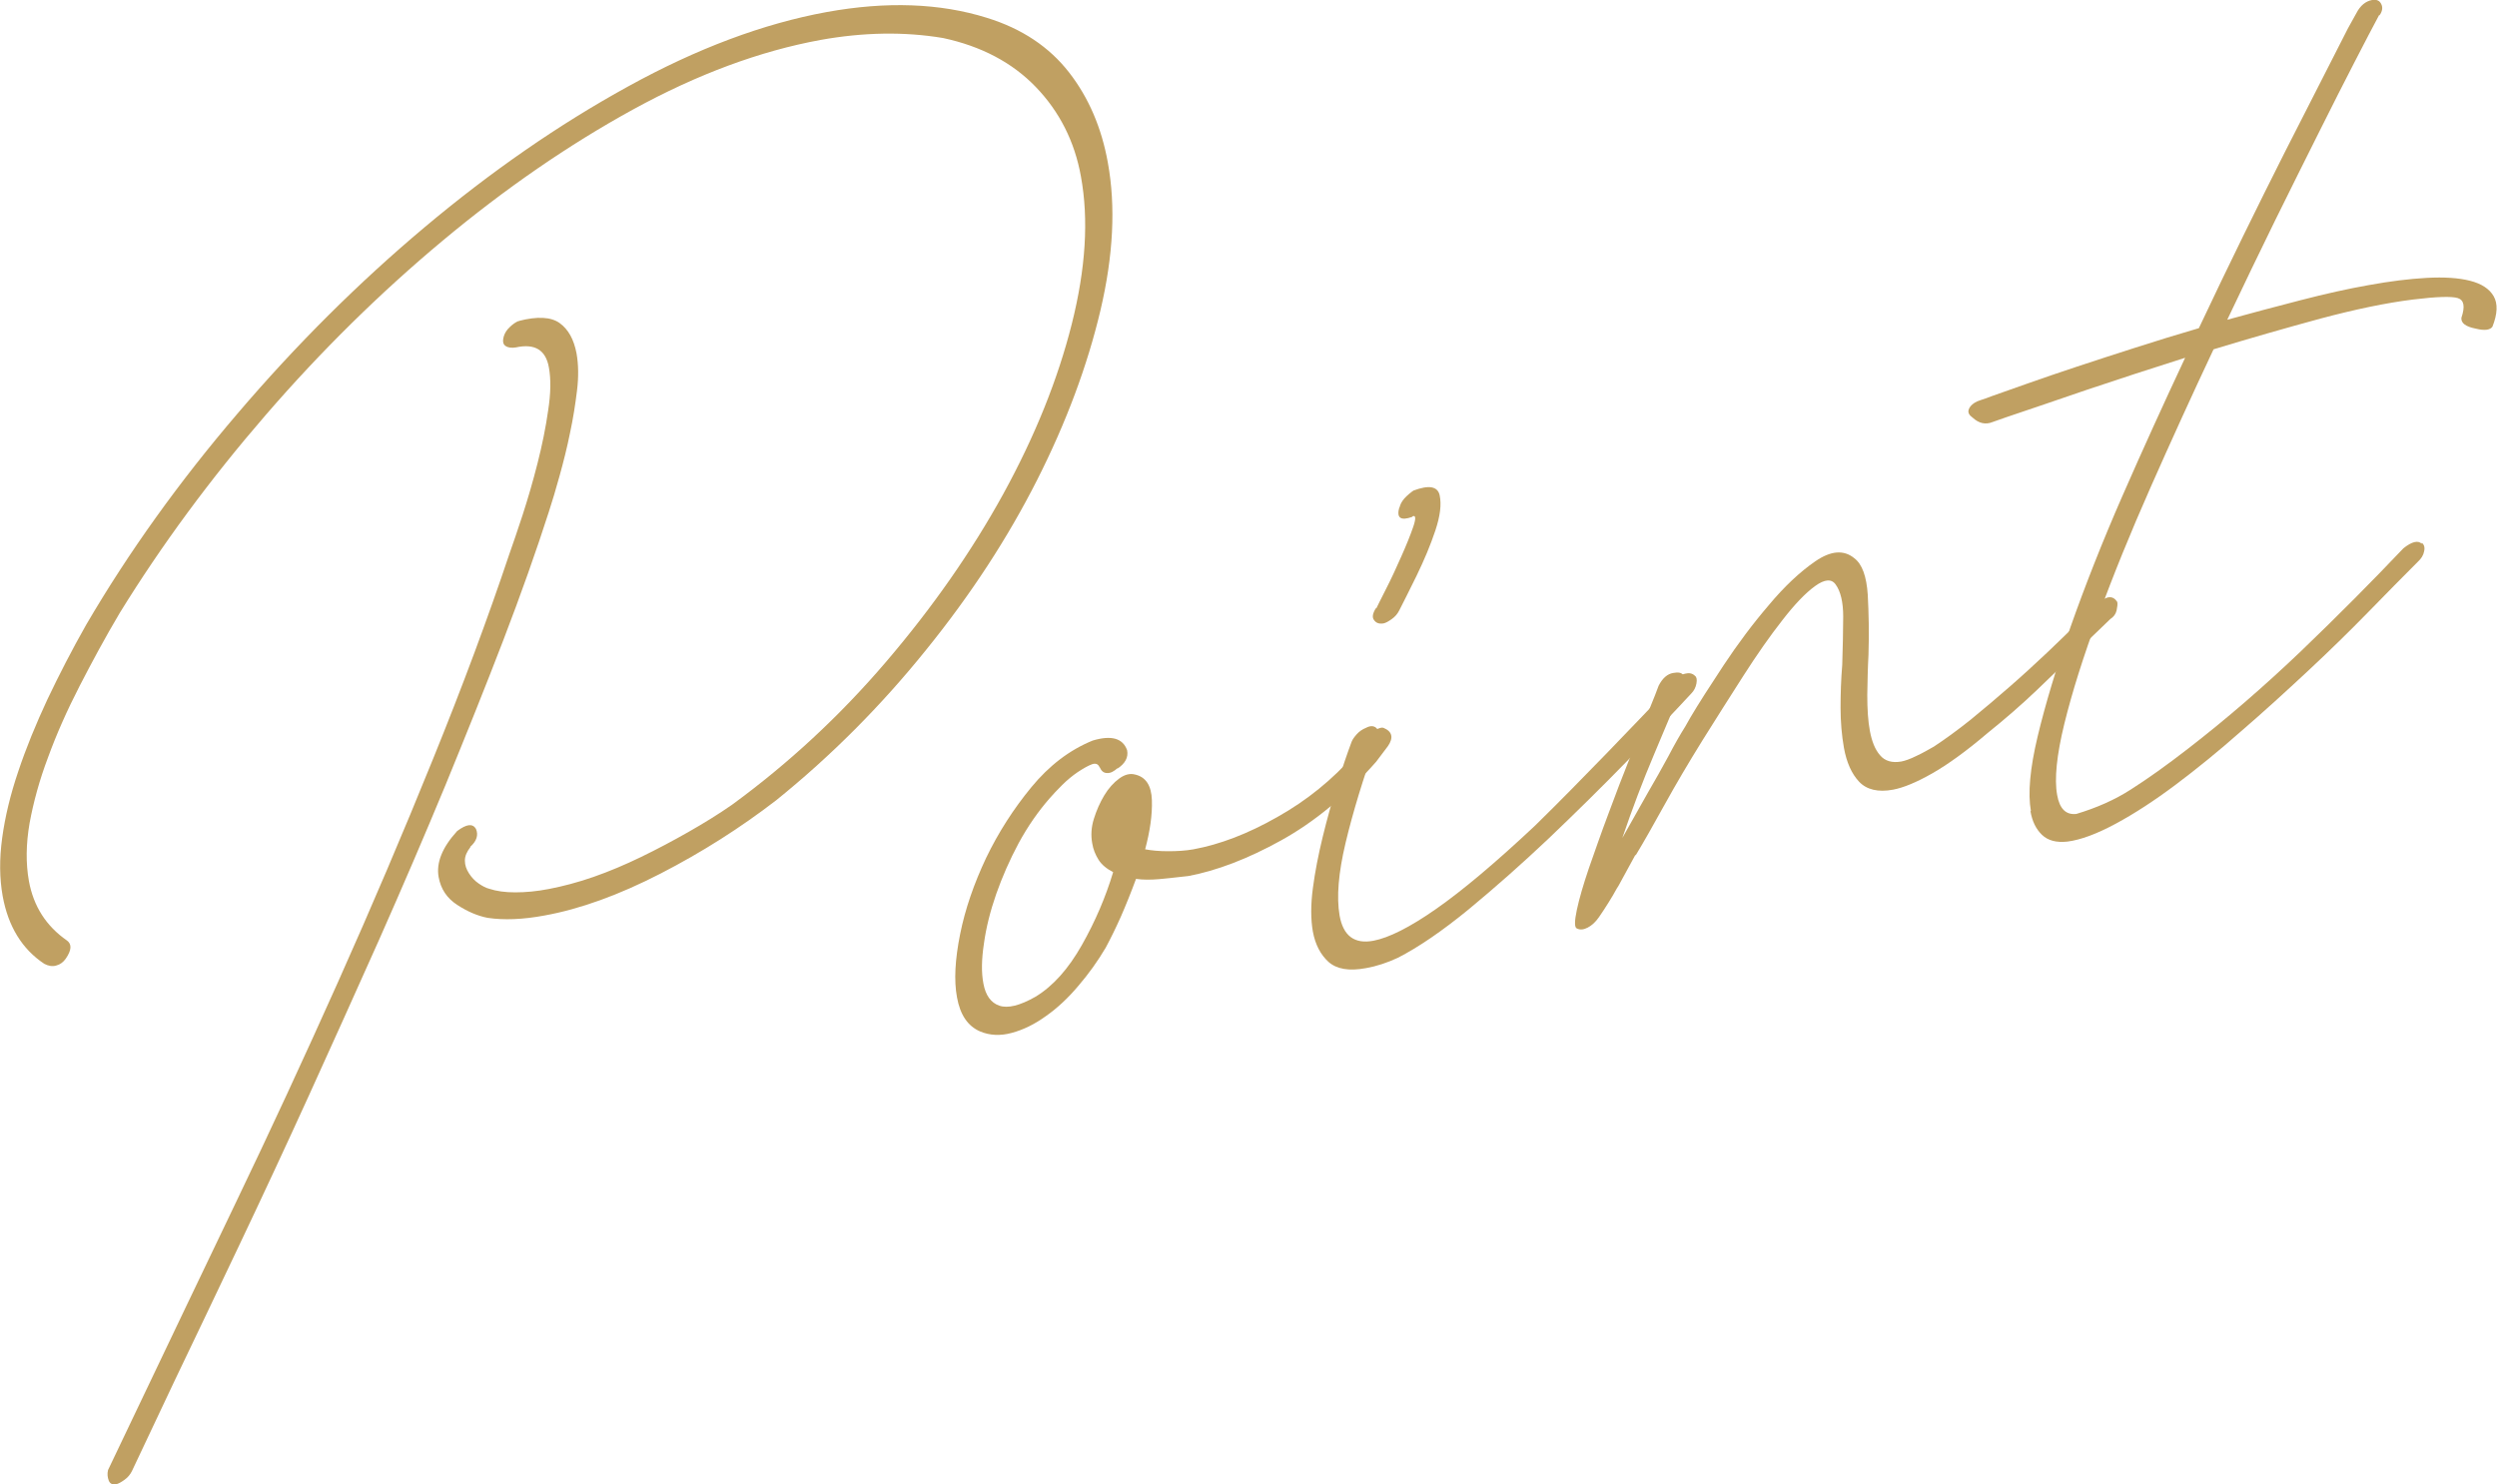 <?xml version="1.0" encoding="UTF-8"?><svg id="_レイヤー_2" xmlns="http://www.w3.org/2000/svg" viewBox="0 0 103.77 61.7"><defs><style>.cls-1{fill:#c0a062;}</style></defs><g id="_レイヤー_1-2"><g><path class="cls-1" d="M19.55,35.21c-.15,.19-.23,.37-.23,.56,0,.19,.06,.36,.17,.53,.11,.17,.24,.31,.4,.42,.16,.11,.31,.19,.44,.22,.3,.1,.66,.15,1.08,.15,.42,0,.89-.04,1.4-.14,.57-.11,1.19-.27,1.85-.5,.66-.23,1.32-.51,1.98-.83,.66-.32,1.32-.67,1.97-1.04,.65-.37,1.25-.74,1.81-1.13,2.34-1.71,4.48-3.69,6.41-5.95,1.93-2.26,3.55-4.58,4.87-6.98,1.31-2.39,2.26-4.75,2.84-7.05s.71-4.35,.38-6.14c-.26-1.45-.89-2.69-1.87-3.71-.98-1.02-2.27-1.7-3.86-2.04-1.61-.27-3.31-.24-5.09,.08-2.51,.46-5.11,1.42-7.79,2.89-2.68,1.47-5.32,3.29-7.91,5.45-2.59,2.16-5.04,4.57-7.35,7.24-2.31,2.67-4.33,5.41-6.07,8.23-.6,1.01-1.15,2.03-1.67,3.04s-.96,2-1.31,2.96c-.36,.95-.61,1.87-.77,2.74-.15,.87-.16,1.67-.03,2.4,.19,1.06,.72,1.88,1.58,2.48,.21,.15,.2,.4-.05,.76-.1,.14-.23,.24-.39,.28-.16,.05-.33,.02-.5-.07-.92-.61-1.5-1.55-1.73-2.82-.13-.73-.14-1.53-.02-2.41,.12-.88,.34-1.8,.67-2.77,.32-.96,.73-1.96,1.21-2.99,.49-1.03,1.02-2.06,1.61-3.1,1.76-3.01,3.86-5.94,6.29-8.78,2.43-2.85,5.02-5.43,7.77-7.74,2.75-2.31,5.56-4.26,8.45-5.85,2.88-1.59,5.64-2.62,8.27-3.1,2.48-.45,4.7-.37,6.65,.24,1.46,.45,2.59,1.21,3.41,2.26,.82,1.05,1.36,2.31,1.62,3.76,.33,1.81,.23,3.86-.31,6.15-.54,2.28-1.41,4.63-2.63,7.04s-2.75,4.76-4.62,7.07c-1.86,2.31-3.93,4.39-6.22,6.24-1.48,1.14-3.08,2.16-4.81,3.05-1.73,.89-3.33,1.47-4.81,1.74-.91,.17-1.7,.2-2.37,.1-.42-.08-.84-.26-1.27-.54-.43-.28-.68-.66-.77-1.15-.11-.6,.15-1.24,.77-1.92,.39-.29,.64-.32,.78-.09,.11,.26,.03,.51-.24,.75Zm2.01-21.87c.77-.2,1.34-.17,1.7,.09,.36,.26,.59,.68,.7,1.26,.08,.45,.09,.97,.02,1.54-.07,.57-.16,1.16-.29,1.76-.12,.6-.27,1.19-.43,1.77-.16,.58-.31,1.08-.45,1.51-.52,1.62-1.15,3.4-1.89,5.33-.74,1.93-1.55,3.94-2.41,6.04-.87,2.1-1.79,4.24-2.76,6.43-.98,2.19-1.95,4.35-2.92,6.48-.97,2.13-1.93,4.19-2.88,6.19-.95,2-1.84,3.87-2.68,5.62l-1.79,3.79c-.07,.14-.17,.26-.31,.36-.14,.1-.25,.16-.34,.18-.15,.03-.26-.02-.31-.15-.05-.13-.07-.28-.03-.44l1.15-2.41c1.29-2.7,2.66-5.58,4.12-8.62,1.46-3.04,2.89-6.13,4.29-9.26,1.4-3.13,2.71-6.21,3.94-9.25,1.23-3.03,2.29-5.88,3.18-8.54,.14-.4,.33-.94,.55-1.62,.22-.68,.43-1.4,.62-2.15,.19-.75,.34-1.48,.44-2.19,.11-.71,.12-1.3,.03-1.79-.13-.73-.59-1-1.37-.83-.18,.03-.33,.01-.43-.06-.11-.07-.13-.21-.07-.41,.04-.13,.12-.26,.24-.37,.12-.12,.24-.2,.35-.25h.05Z"/><path class="cls-1" d="M45.7,31.9c-.06-.15-.17-.19-.33-.13-.16,.06-.35,.17-.58,.32-.22,.15-.44,.33-.65,.54-.21,.21-.38,.39-.51,.54-.49,.56-.92,1.18-1.3,1.88-.37,.69-.68,1.4-.93,2.11-.25,.72-.42,1.4-.51,2.06-.1,.66-.11,1.21-.02,1.67,.09,.48,.31,.79,.66,.91,.35,.12,.85,0,1.5-.37,.73-.44,1.37-1.16,1.93-2.15s.99-2,1.3-3.03c-.27-.14-.48-.31-.61-.52-.13-.21-.22-.43-.26-.68-.06-.33-.04-.67,.07-1.02,.11-.35,.25-.67,.43-.97,.18-.3,.39-.53,.62-.7,.23-.17,.45-.22,.65-.17,.46,.1,.69,.46,.71,1.07,.02,.61-.08,1.29-.28,2.04,.26,.05,.58,.08,.95,.08,.38,0,.73-.02,1.06-.08,1.09-.2,2.25-.64,3.48-1.34,1.23-.69,2.3-1.56,3.21-2.6l.57-.71c.07-.14,.17-.24,.32-.32s.25-.1,.31-.08c.37,.15,.43,.41,.19,.76l-.49,.65c-1.24,1.41-2.56,2.5-3.95,3.27-1.39,.77-2.68,1.26-3.85,1.48-.46,.05-.87,.1-1.22,.13-.35,.03-.67,.03-.96-.01-.21,.57-.42,1.09-.63,1.57-.21,.47-.42,.9-.63,1.29-.33,.56-.71,1.09-1.14,1.59-.42,.5-.87,.92-1.34,1.25-.47,.34-.94,.57-1.42,.7-.47,.13-.92,.11-1.32-.06-.51-.22-.83-.69-.96-1.42-.13-.7-.08-1.57,.13-2.62s.58-2.11,1.08-3.17c.51-1.06,1.14-2.04,1.88-2.94,.74-.9,1.59-1.55,2.55-1.94,.77-.23,1.25-.1,1.43,.4,.06,.3-.08,.56-.42,.78l.04-.05c-.16,.15-.31,.23-.45,.22-.14,0-.24-.08-.3-.23Z"/><path class="cls-1" d="M57.21,30.79c-.56,1.57-.99,2.98-1.29,4.24-.3,1.26-.38,2.26-.25,3.02,.15,.85,.62,1.2,1.41,1.05,.63-.12,1.5-.55,2.6-1.32,1.09-.76,2.47-1.92,4.12-3.47,1.01-.99,2-2,2.97-3,.97-1,1.94-2.02,2.91-3.04,.07-.14,.18-.23,.35-.27,.16-.04,.3-.02,.41,.09,.07,.05,.09,.16,.06,.32-.03,.16-.1,.3-.21,.41-.73,.79-1.62,1.72-2.67,2.81-1.05,1.08-2.14,2.15-3.26,3.22-1.12,1.06-2.23,2.04-3.33,2.95-1.1,.9-2.08,1.57-2.94,2.01-.43,.2-.87,.35-1.33,.43-.7,.13-1.21,.04-1.55-.26-.33-.3-.55-.72-.65-1.26-.09-.51-.09-1.12,0-1.8,.09-.69,.23-1.4,.41-2.14,.18-.74,.38-1.45,.59-2.15,.22-.7,.42-1.29,.61-1.8,.04-.1,.12-.21,.22-.32,.1-.11,.23-.2,.38-.26,.17-.09,.31-.09,.42,0,.11,.09,.11,.27,0,.54Zm1.49-9.31c-.5,.18-.68,.05-.54-.42v.05c.02-.12,.08-.25,.2-.39,.12-.13,.25-.24,.38-.33,.64-.24,1.01-.18,1.09,.2,.08,.38,.02,.86-.18,1.46-.2,.6-.46,1.22-.78,1.88-.32,.65-.56,1.13-.72,1.44-.07,.14-.17,.26-.31,.36-.14,.1-.25,.16-.34,.18-.18,.03-.31-.01-.4-.14-.09-.12-.05-.29,.09-.51v.04c.05-.1,.18-.37,.4-.8,.22-.43,.43-.88,.64-1.36,.21-.47,.38-.89,.5-1.24,.12-.35,.11-.5-.03-.44Z"/><path class="cls-1" d="M69.92,28.52c-.3,.74-.69,1.68-1.17,2.81-.48,1.13-.92,2.3-1.33,3.5l1.06-1.88c.31-.53,.59-1.03,.85-1.51,.25-.48,.49-.9,.71-1.25l.21-.37c.33-.56,.8-1.29,1.38-2.17,.59-.89,1.21-1.72,1.87-2.49,.65-.78,1.3-1.39,1.94-1.83,.64-.44,1.18-.49,1.62-.13,.33,.25,.51,.76,.56,1.52,.04,.76,.06,1.59,.03,2.5-.03,.54-.04,1.09-.05,1.67,0,.58,.03,1.08,.11,1.5,.08,.42,.21,.76,.42,1,.2,.24,.5,.33,.89,.26,.15-.03,.36-.1,.62-.23,.26-.12,.5-.26,.73-.39,.47-.31,.98-.68,1.53-1.12,.54-.44,1.08-.9,1.62-1.37,.54-.47,1.06-.95,1.57-1.43,.5-.48,.97-.93,1.39-1.35l.72-.69c.35-.31,.61-.33,.79-.05,.02,.09,0,.21-.03,.36-.04,.15-.12,.26-.26,.35l-1.08,1.04c-.66,.65-1.32,1.29-1.97,1.91-.65,.62-1.33,1.21-2.04,1.78-.89,.76-1.67,1.32-2.32,1.69-.65,.37-1.19,.59-1.61,.67-.63,.12-1.11,0-1.42-.33s-.52-.8-.63-1.41c-.09-.51-.14-1.07-.14-1.66,0-.59,.02-1.19,.07-1.79,.02-.72,.04-1.39,.04-2,0-.61-.11-1.05-.31-1.33-.17-.25-.46-.23-.86,.06-.4,.29-.85,.76-1.36,1.42-.51,.65-1.05,1.42-1.62,2.31-.57,.89-1.14,1.79-1.71,2.7-.57,.92-1.09,1.8-1.56,2.65-.47,.85-.87,1.56-1.21,2.12v-.04s-.71,1.3-.71,1.3l-.07,.11c-.09,.17-.21,.37-.34,.58-.13,.21-.27,.42-.4,.61-.14,.2-.29,.34-.46,.43-.17,.09-.32,.11-.46,.04-.1-.04-.1-.3,0-.77,.1-.47,.27-1.05,.5-1.73,.24-.68,.5-1.44,.81-2.26,.3-.82,.6-1.59,.89-2.32,.29-.72,.55-1.36,.77-1.92,.23-.56,.37-.92,.43-1.09,.16-.31,.36-.49,.61-.53,.42-.08,.55,.12,.39,.59Z"/><path class="cls-1" d="M84.4,33.71c-.13-.73-.04-1.76,.28-3.1,.32-1.34,.78-2.86,1.37-4.56,.6-1.7,1.31-3.51,2.15-5.43,.84-1.92,1.71-3.83,2.61-5.75-1.42,.45-2.77,.89-4.05,1.32-1.28,.44-2.4,.82-3.38,1.15l-.57,.2c-.29,.12-.57,.06-.83-.18-.14-.1-.2-.2-.17-.32,.03-.11,.11-.21,.25-.3,.06-.04,.15-.08,.28-.12,.13-.04,.27-.09,.42-.15,.38-.13,.88-.31,1.5-.53,.62-.22,1.3-.45,2.05-.7,.75-.25,1.56-.51,2.43-.79s1.75-.55,2.64-.81c1.26-2.67,2.46-5.11,3.58-7.33,1.13-2.22,2-3.93,2.62-5.14l.35-.63c.16-.31,.38-.49,.65-.54,.18-.03,.31,.02,.38,.17,.07,.14,.05,.3-.08,.48v-.04c-.26,.48-.6,1.14-1.03,1.97-.43,.83-.92,1.8-1.48,2.92-.56,1.12-1.17,2.34-1.82,3.66-.65,1.32-1.31,2.7-1.99,4.13,.98-.27,1.99-.54,3.04-.81,1.04-.27,1.99-.48,2.84-.63,.88-.16,1.68-.26,2.41-.3,.73-.04,1.33,0,1.8,.12,.47,.12,.8,.33,.98,.64,.18,.31,.16,.74-.05,1.27-.1,.14-.33,.17-.69,.08-.42-.08-.62-.23-.6-.45,.16-.47,.11-.74-.15-.82-.26-.08-.88-.06-1.86,.06-1.13,.14-2.41,.41-3.84,.79-1.43,.39-2.91,.81-4.45,1.28-.9,1.91-1.77,3.82-2.61,5.72s-1.57,3.69-2.18,5.37c-.62,1.67-1.09,3.17-1.41,4.47-.32,1.31-.42,2.3-.3,2.96,.1,.58,.37,.84,.8,.79,.83-.25,1.59-.58,2.27-1.02,.69-.44,1.48-1,2.38-1.7,1.59-1.23,3.15-2.58,4.7-4.06,1.54-1.48,2.95-2.9,4.24-4.26,.35-.28,.61-.34,.76-.19v-.04c.1,.07,.14,.19,.1,.36-.03,.16-.12,.3-.25,.42-.61,.61-1.3,1.31-2.08,2.11-.78,.8-1.61,1.61-2.51,2.45-.89,.83-1.81,1.67-2.76,2.49-.94,.83-1.85,1.57-2.73,2.23-.88,.66-1.71,1.2-2.49,1.62-.78,.42-1.45,.67-2,.74-.46,.05-.81-.04-1.06-.28-.25-.24-.41-.57-.48-.99Z"/></g></g></svg>
